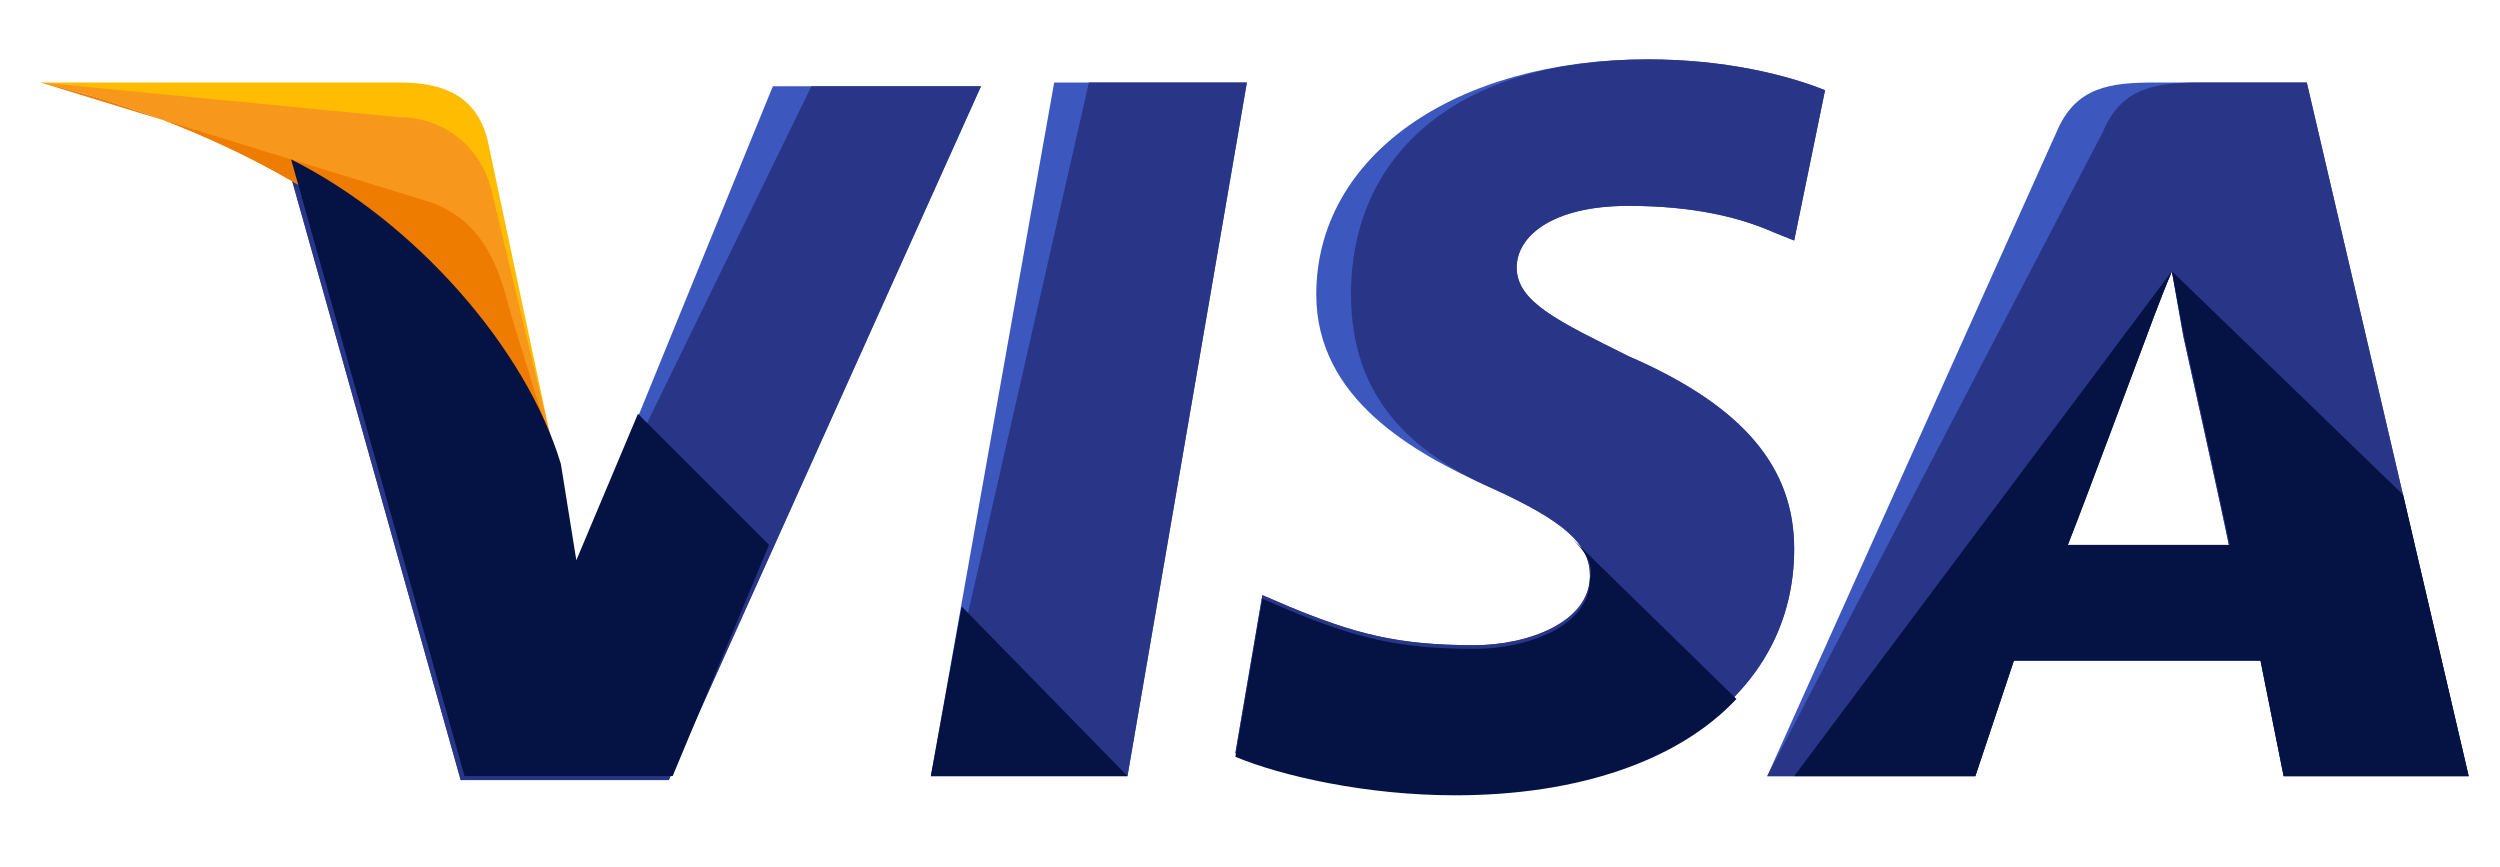 <svg width="49" height="17" viewBox="0 0 49 17" fill="none" xmlns="http://www.w3.org/2000/svg">
<g clip-path="url(#clip0_544_10312)">
<path d="M18.245 15.214L20.662 1.617H24.439L22.098 15.214H18.245Z" fill="#3C58BF"/>
<path d="M18.245 15.214L21.342 1.617H24.439L22.098 15.214H18.245Z" fill="#293688"/>
<path d="M35.771 1.768C35.015 1.466 33.806 1.164 32.296 1.164C28.519 1.164 25.799 3.053 25.799 5.772C25.799 7.812 27.688 8.869 29.198 9.549C30.709 10.229 31.163 10.682 31.163 11.287C31.163 12.193 29.954 12.646 28.896 12.646C27.386 12.646 26.555 12.42 25.27 11.891L24.742 11.664L24.213 14.761C25.119 15.139 26.781 15.517 28.519 15.517C32.522 15.517 35.166 13.628 35.166 10.758C35.166 9.171 34.184 7.963 31.918 6.981C30.558 6.301 29.727 5.923 29.727 5.243C29.727 4.639 30.407 4.035 31.918 4.035C33.202 4.035 34.109 4.261 34.788 4.563L35.166 4.714L35.771 1.768Z" fill="#3C58BF"/>
<path d="M35.771 1.768C35.015 1.466 33.806 1.164 32.296 1.164C28.519 1.164 26.479 3.053 26.479 5.772C26.479 7.812 27.688 8.869 29.198 9.549C30.709 10.229 31.163 10.682 31.163 11.287C31.163 12.193 29.954 12.646 28.896 12.646C27.386 12.646 26.555 12.42 25.27 11.891L24.742 11.664L24.213 14.761C25.119 15.139 26.781 15.517 28.519 15.517C32.522 15.517 35.166 13.628 35.166 10.758C35.166 9.171 34.184 7.963 31.918 6.981C30.558 6.301 29.727 5.923 29.727 5.243C29.727 4.639 30.407 4.035 31.918 4.035C33.202 4.035 34.109 4.261 34.788 4.563L35.166 4.714L35.771 1.768Z" fill="#293688"/>
<path d="M42.267 1.617C41.36 1.617 40.68 1.693 40.303 2.599L34.637 15.214H38.716L39.472 12.948H44.306L44.76 15.214H48.386L45.213 1.617H42.267ZM40.529 10.682C40.756 10.002 42.04 6.678 42.04 6.678C42.04 6.678 42.342 5.847 42.569 5.319L42.796 6.603C42.796 6.603 43.551 10.002 43.702 10.758H40.529V10.682Z" fill="#3C58BF"/>
<path d="M43.173 1.617C42.267 1.617 41.587 1.693 41.209 2.599L34.637 15.214H38.716L39.472 12.948H44.306L44.76 15.214H48.386L45.213 1.617H43.173ZM40.529 10.682C40.831 9.927 42.04 6.678 42.04 6.678C42.04 6.678 42.342 5.847 42.569 5.319L42.796 6.603C42.796 6.603 43.551 10.002 43.702 10.758H40.529V10.682Z" fill="#293688"/>
<path d="M11.295 11.134L10.917 9.17C10.237 6.904 8.047 4.411 5.629 3.202L9.029 15.289H13.108L19.227 1.691H15.148L11.295 11.134Z" fill="#3C58BF"/>
<path d="M11.295 11.134L10.917 9.17C10.237 6.904 8.047 4.411 5.629 3.202L9.029 15.289H13.108L19.227 1.691H15.903L11.295 11.134Z" fill="#293688"/>
<path d="M0.795 1.617L1.475 1.768C6.31 2.901 9.634 5.772 10.918 9.171L9.558 2.75C9.331 1.844 8.652 1.617 7.821 1.617H0.795Z" fill="#FFBC00"/>
<path d="M0.795 1.617C5.63 2.75 9.634 5.696 10.918 9.096L9.634 3.732C9.407 2.826 8.652 2.297 7.821 2.297L0.795 1.617Z" fill="#F7981D"/>
<path d="M0.795 1.617C5.63 2.75 9.634 5.696 10.918 9.096L10.011 6.15C9.785 5.243 9.483 4.337 8.425 3.959L0.795 1.617Z" fill="#ED7C00"/>
<path d="M15.073 10.679L12.504 8.111L11.296 10.981L10.993 9.093C10.313 6.826 8.123 4.334 5.706 3.125L9.105 15.211H13.184L15.073 10.679Z" fill="#051244"/>
<path d="M22.098 15.21L18.849 11.887L18.245 15.21H22.098Z" fill="#051244"/>
<path d="M30.785 10.527C31.087 10.829 31.239 11.056 31.163 11.358C31.163 12.265 29.954 12.718 28.897 12.718C27.386 12.718 26.555 12.491 25.271 11.963L24.742 11.736L24.213 14.833C25.12 15.211 26.782 15.588 28.519 15.588C30.936 15.588 32.901 14.909 34.034 13.7L30.785 10.527Z" fill="#051244"/>
<path d="M35.166 15.212H38.716L39.472 12.946H44.306L44.76 15.212H48.386L47.101 9.698L42.569 5.316L42.796 6.525C42.796 6.525 43.551 9.924 43.702 10.68H40.529C40.831 9.924 42.04 6.676 42.04 6.676C42.04 6.676 42.342 5.845 42.569 5.316" fill="#051244"/>
</g>
<defs>
<clipPath id="clip0_544_10312">
<rect width="47.59" height="15.352" fill="white" transform="translate(0.795 0.703)"/>
</clipPath>
</defs>
</svg>
